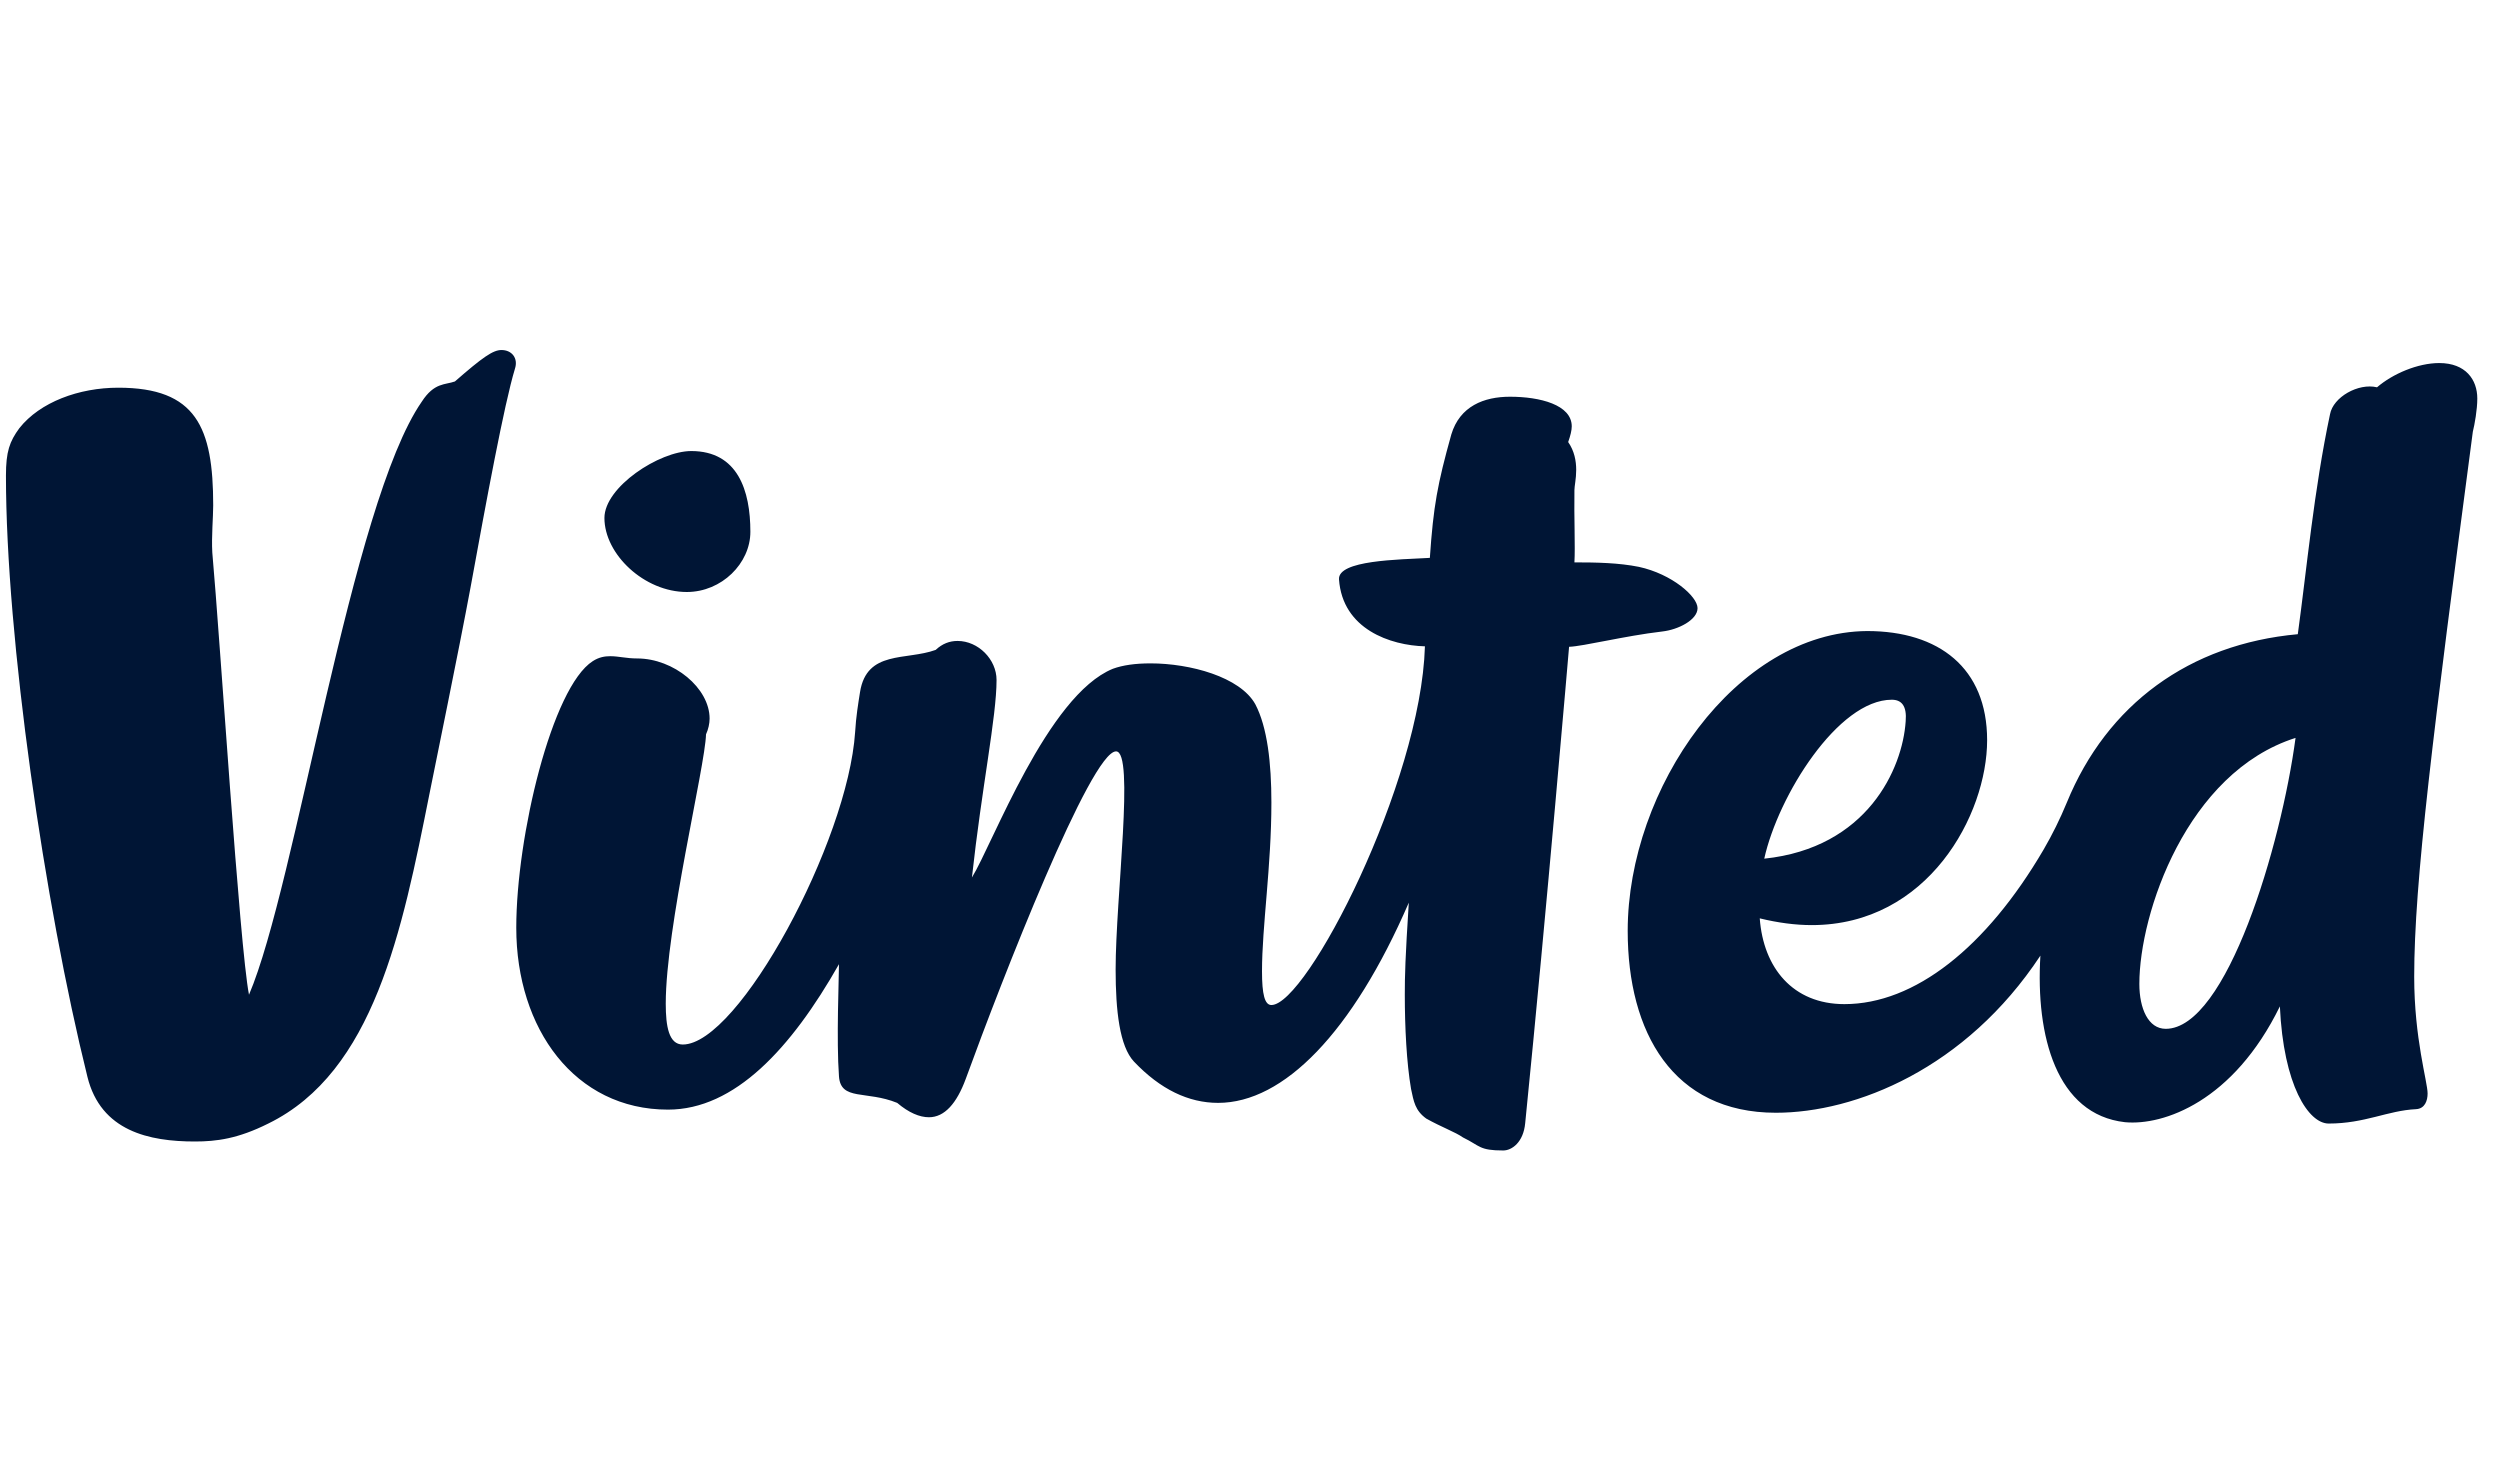 <svg width="100" height="59" viewBox="0 0 100 59" fill="none" xmlns="http://www.w3.org/2000/svg">
<g clip-path="url(#clip0_2069_1243)">
<path d="M20.059 14.001C19.72 14.001 19.307 14.288 18.197 15.258C17.803 15.401 17.373 15.293 16.872 16.066C14.043 20.143 11.841 35.388 9.96 39.789C9.584 37.885 8.797 25.493 8.492 22.1C8.456 21.471 8.528 20.68 8.528 20.215C8.528 17.09 7.849 15.508 4.732 15.508C3.156 15.508 1.6 16.084 0.775 17.126C0.382 17.663 0.238 18.06 0.238 19.029C0.238 25.512 1.778 36.142 3.497 43.073C4.034 45.247 5.968 45.66 7.794 45.66C8.654 45.66 9.513 45.552 10.731 44.942C14.956 42.875 16.085 37.237 17.177 31.761C17.373 30.773 18.358 25.996 18.824 23.483C19.45 20.052 20.166 16.174 20.596 14.755C20.739 14.325 20.47 14.001 20.059 14.001ZM91.822 29.516C91.25 33.808 89.065 41.153 86.629 41.153C85.931 41.153 85.574 40.344 85.574 39.356C85.574 36.537 87.471 30.899 91.822 29.516ZM70.57 34.347C71.124 31.832 73.523 27.989 75.672 27.989C76.065 27.989 76.28 28.24 76.227 28.852C76.102 30.755 74.687 33.916 70.57 34.347ZM99.092 15.94C99.092 15.187 98.627 14.522 97.57 14.522C96.711 14.522 95.708 14.952 95.081 15.492C94.33 15.312 93.326 15.886 93.201 16.569C92.557 19.603 92.27 22.764 91.912 25.368C87.579 25.762 84.284 28.169 82.673 32.102C82.406 32.751 82.095 33.381 81.742 33.987C79.45 37.903 76.585 40.165 73.775 40.165C71.714 40.165 70.534 38.71 70.39 36.734C71.125 36.913 71.823 37.004 72.467 37.004C77.123 37.004 79.485 32.587 79.485 29.606C79.485 26.715 77.552 25.242 74.687 25.242C69.458 25.278 65.108 31.528 65.108 37.237C65.108 41.296 66.917 44.51 71.035 44.51C74.221 44.51 78.627 42.751 81.616 38.225C81.42 41.439 82.26 44.582 85.001 44.888C86.541 45.031 89.334 44.061 91.195 40.255C91.338 43.415 92.341 44.942 93.147 44.942C94.598 44.942 95.51 44.421 96.638 44.367C96.997 44.349 97.104 44.025 97.104 43.739C97.104 43.272 96.568 41.547 96.568 39.068C96.568 35.281 97.318 29.355 98.913 17.269C98.985 16.982 99.092 16.387 99.092 15.94ZM27.472 23.68C28.869 23.68 30.015 22.531 30.015 21.274C30.015 19.622 29.513 18.042 27.65 18.042C26.38 18.042 24.177 19.478 24.177 20.718C24.177 22.171 25.771 23.68 27.472 23.68ZM65.555 22.674C64.75 22.513 63.873 22.495 62.977 22.495C63.013 21.867 62.959 20.663 62.977 19.604C62.977 19.442 63.048 19.155 63.048 18.796C63.048 18.437 62.977 18.042 62.727 17.682C62.816 17.431 62.87 17.215 62.87 17.054C62.87 16.192 61.599 15.869 60.4 15.869C59.361 15.869 58.394 16.245 58.053 17.377C57.498 19.37 57.337 20.231 57.194 22.315C55.94 22.386 53.506 22.405 53.56 23.177C53.703 25.171 55.619 25.817 56.997 25.853C56.836 31.329 52.27 40.201 50.856 40.201C50.587 40.201 50.48 39.771 50.48 38.853C50.48 37.058 50.856 34.651 50.856 32.102C50.856 30.522 50.694 29.085 50.212 28.169C49.602 27.073 47.597 26.535 46.022 26.535C45.412 26.535 44.912 26.606 44.517 26.75C41.903 27.81 39.701 33.772 38.877 35.1C39.271 31.492 39.862 28.672 39.862 27.2C39.862 26.373 39.128 25.638 38.304 25.638C37.982 25.638 37.697 25.745 37.427 25.996C36.245 26.427 34.669 25.996 34.401 27.684C34.33 28.133 34.24 28.672 34.205 29.283C33.917 33.664 29.548 41.781 27.311 41.781C26.756 41.781 26.63 41.063 26.63 40.147C26.63 37.094 28.205 30.665 28.241 29.373C28.332 29.174 28.384 28.942 28.384 28.744C28.384 27.523 26.953 26.338 25.484 26.338C25.055 26.338 24.75 26.248 24.41 26.248C24.195 26.248 23.962 26.284 23.712 26.445C22.082 27.487 20.651 33.448 20.651 37.112C20.651 41.153 22.996 44.385 26.72 44.385C29.388 44.385 31.644 41.942 33.559 38.567C33.559 39.087 33.452 41.619 33.559 43.056C33.63 44.043 34.651 43.612 35.887 44.115C36.352 44.509 36.782 44.69 37.158 44.69C37.785 44.69 38.268 44.133 38.627 43.163C40.095 39.123 43.641 30.055 44.642 30.055C45.394 30.055 44.625 35.891 44.625 38.782C44.625 40.434 44.785 41.853 45.358 42.463C46.415 43.576 47.543 44.115 48.725 44.115C51.34 44.115 54.097 41.314 56.352 36.106C56.21 38.333 56.192 39.016 56.192 39.787C56.192 41.08 56.263 42.517 56.442 43.558C56.549 44.061 56.604 44.421 57.05 44.743C57.659 45.085 58.214 45.282 58.519 45.498C59.217 45.839 59.163 46.019 60.13 46.019C60.471 46.019 60.937 45.697 61.008 44.924C61.867 36.394 62.763 25.872 62.763 25.872C63.335 25.853 64.966 25.439 66.487 25.26C67.131 25.189 67.902 24.794 67.902 24.326C67.902 23.86 66.881 22.962 65.555 22.674Z" fill="#001535"/>
</g>
<defs>
<clipPath id="clip0_2069_1243">
<rect width="98.853" height="57.335" fill="white" transform="translate(0.238 0.861)"/>
</clipPath>
</defs>
</svg>

